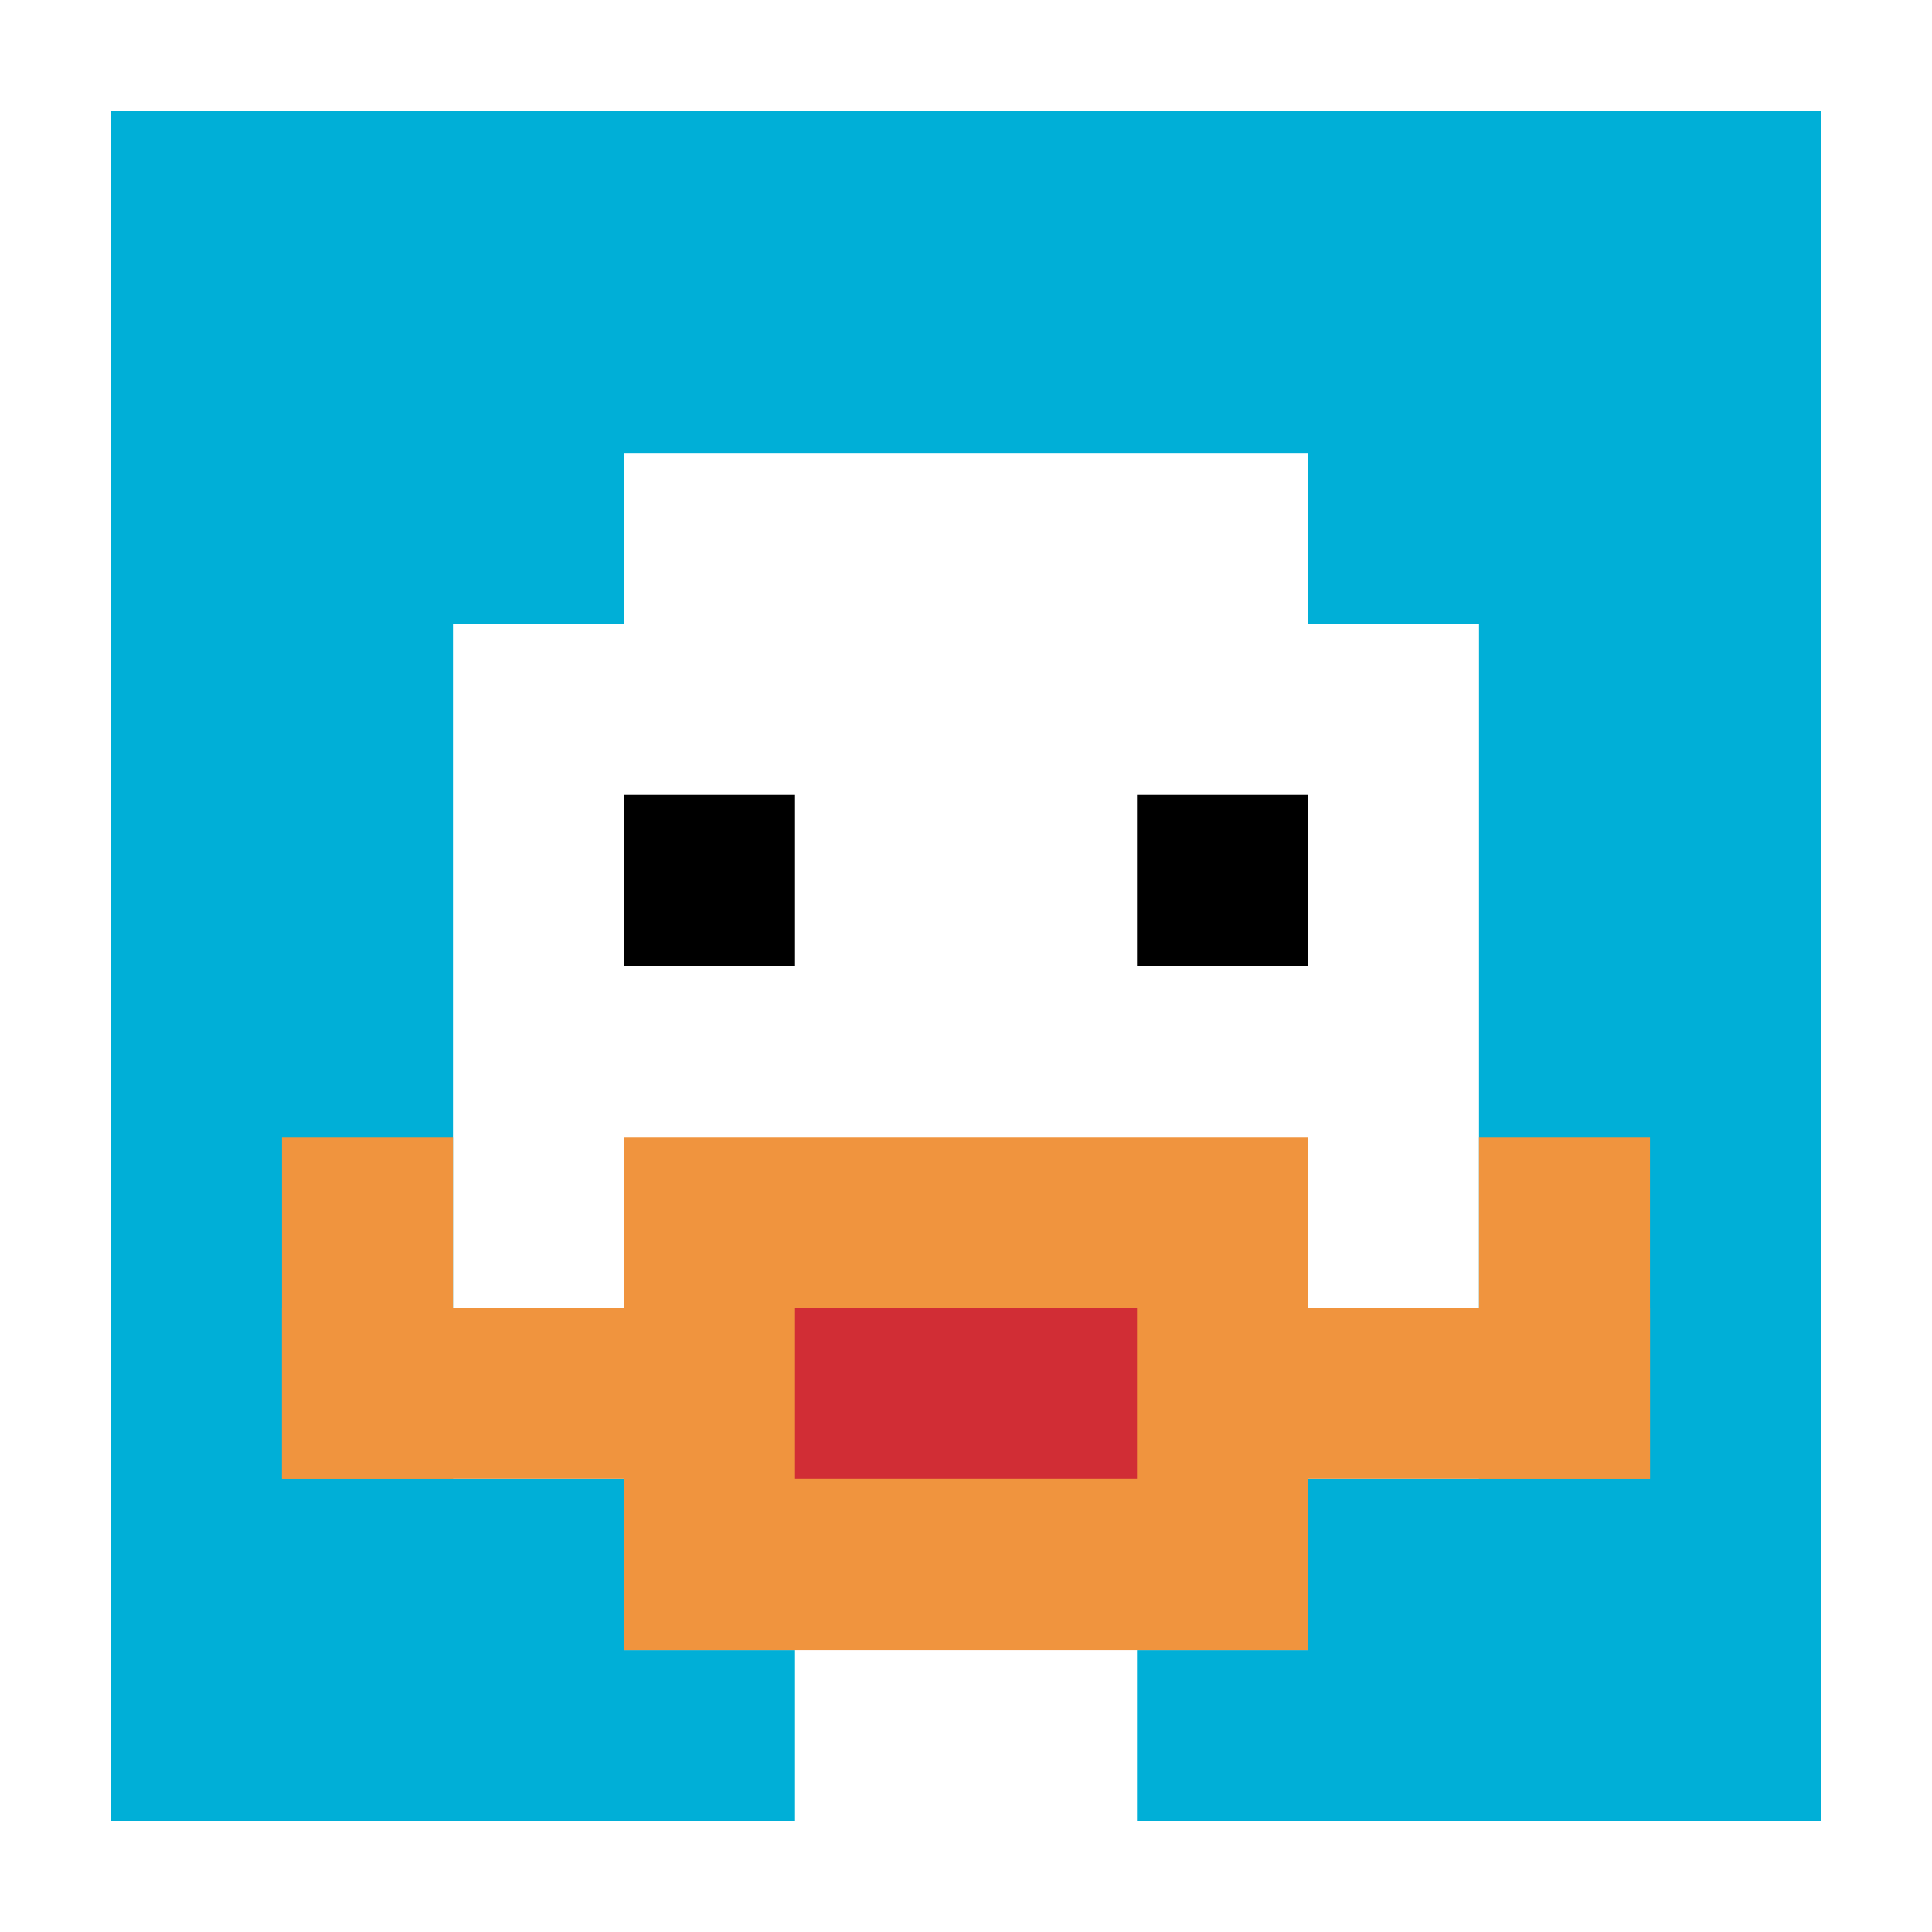 <svg xmlns="http://www.w3.org/2000/svg" version="1.1" width="731" height="731"><title>'goose-pfp-280258' by Dmitri Cherniak</title><desc>seed=280258
backgroundColor=#ffffff
padding=100
innerPadding=42
timeout=500
dimension=1
border=false
Save=function(){return n.handleSave()}
frame=497

Rendered at Tue Oct 03 2023 21:52:07 GMT-0700 (Pacific Daylight Time)
Generated in &lt;1ms
</desc><defs></defs><rect width="100%" height="100%" fill="#ffffff"></rect><g><g id="0-0"><rect x="42" y="42" height="647" width="647" fill="#00AFD7"></rect><g><rect id="42-42-3-2-4-7" x="236.1" y="171.4" width="258.8" height="452.9" fill="#ffffff"></rect><rect id="42-42-2-3-6-5" x="171.4" y="236.1" width="388.2" height="323.5" fill="#ffffff"></rect><rect id="42-42-4-8-2-2" x="300.8" y="559.6" width="129.4" height="129.4" fill="#ffffff"></rect><rect id="42-42-1-7-8-1" x="106.7" y="494.9" width="517.6" height="64.7" fill="#F0943E"></rect><rect id="42-42-3-6-4-3" x="236.1" y="430.2" width="258.8" height="194.1" fill="#F0943E"></rect><rect id="42-42-4-7-2-1" x="300.8" y="494.9" width="129.4" height="64.7" fill="#D12D35"></rect><rect id="42-42-1-6-1-2" x="106.7" y="430.2" width="64.7" height="129.4" fill="#F0943E"></rect><rect id="42-42-8-6-1-2" x="559.6" y="430.2" width="64.7" height="129.4" fill="#F0943E"></rect><rect id="42-42-3-4-1-1" x="236.1" y="300.8" width="64.7" height="64.7" fill="#000000"></rect><rect id="42-42-6-4-1-1" x="430.2" y="300.8" width="64.7" height="64.7" fill="#000000"></rect></g><rect x="42" y="42" stroke="white" stroke-width="0" height="647" width="647" fill="none"></rect></g></g></svg>